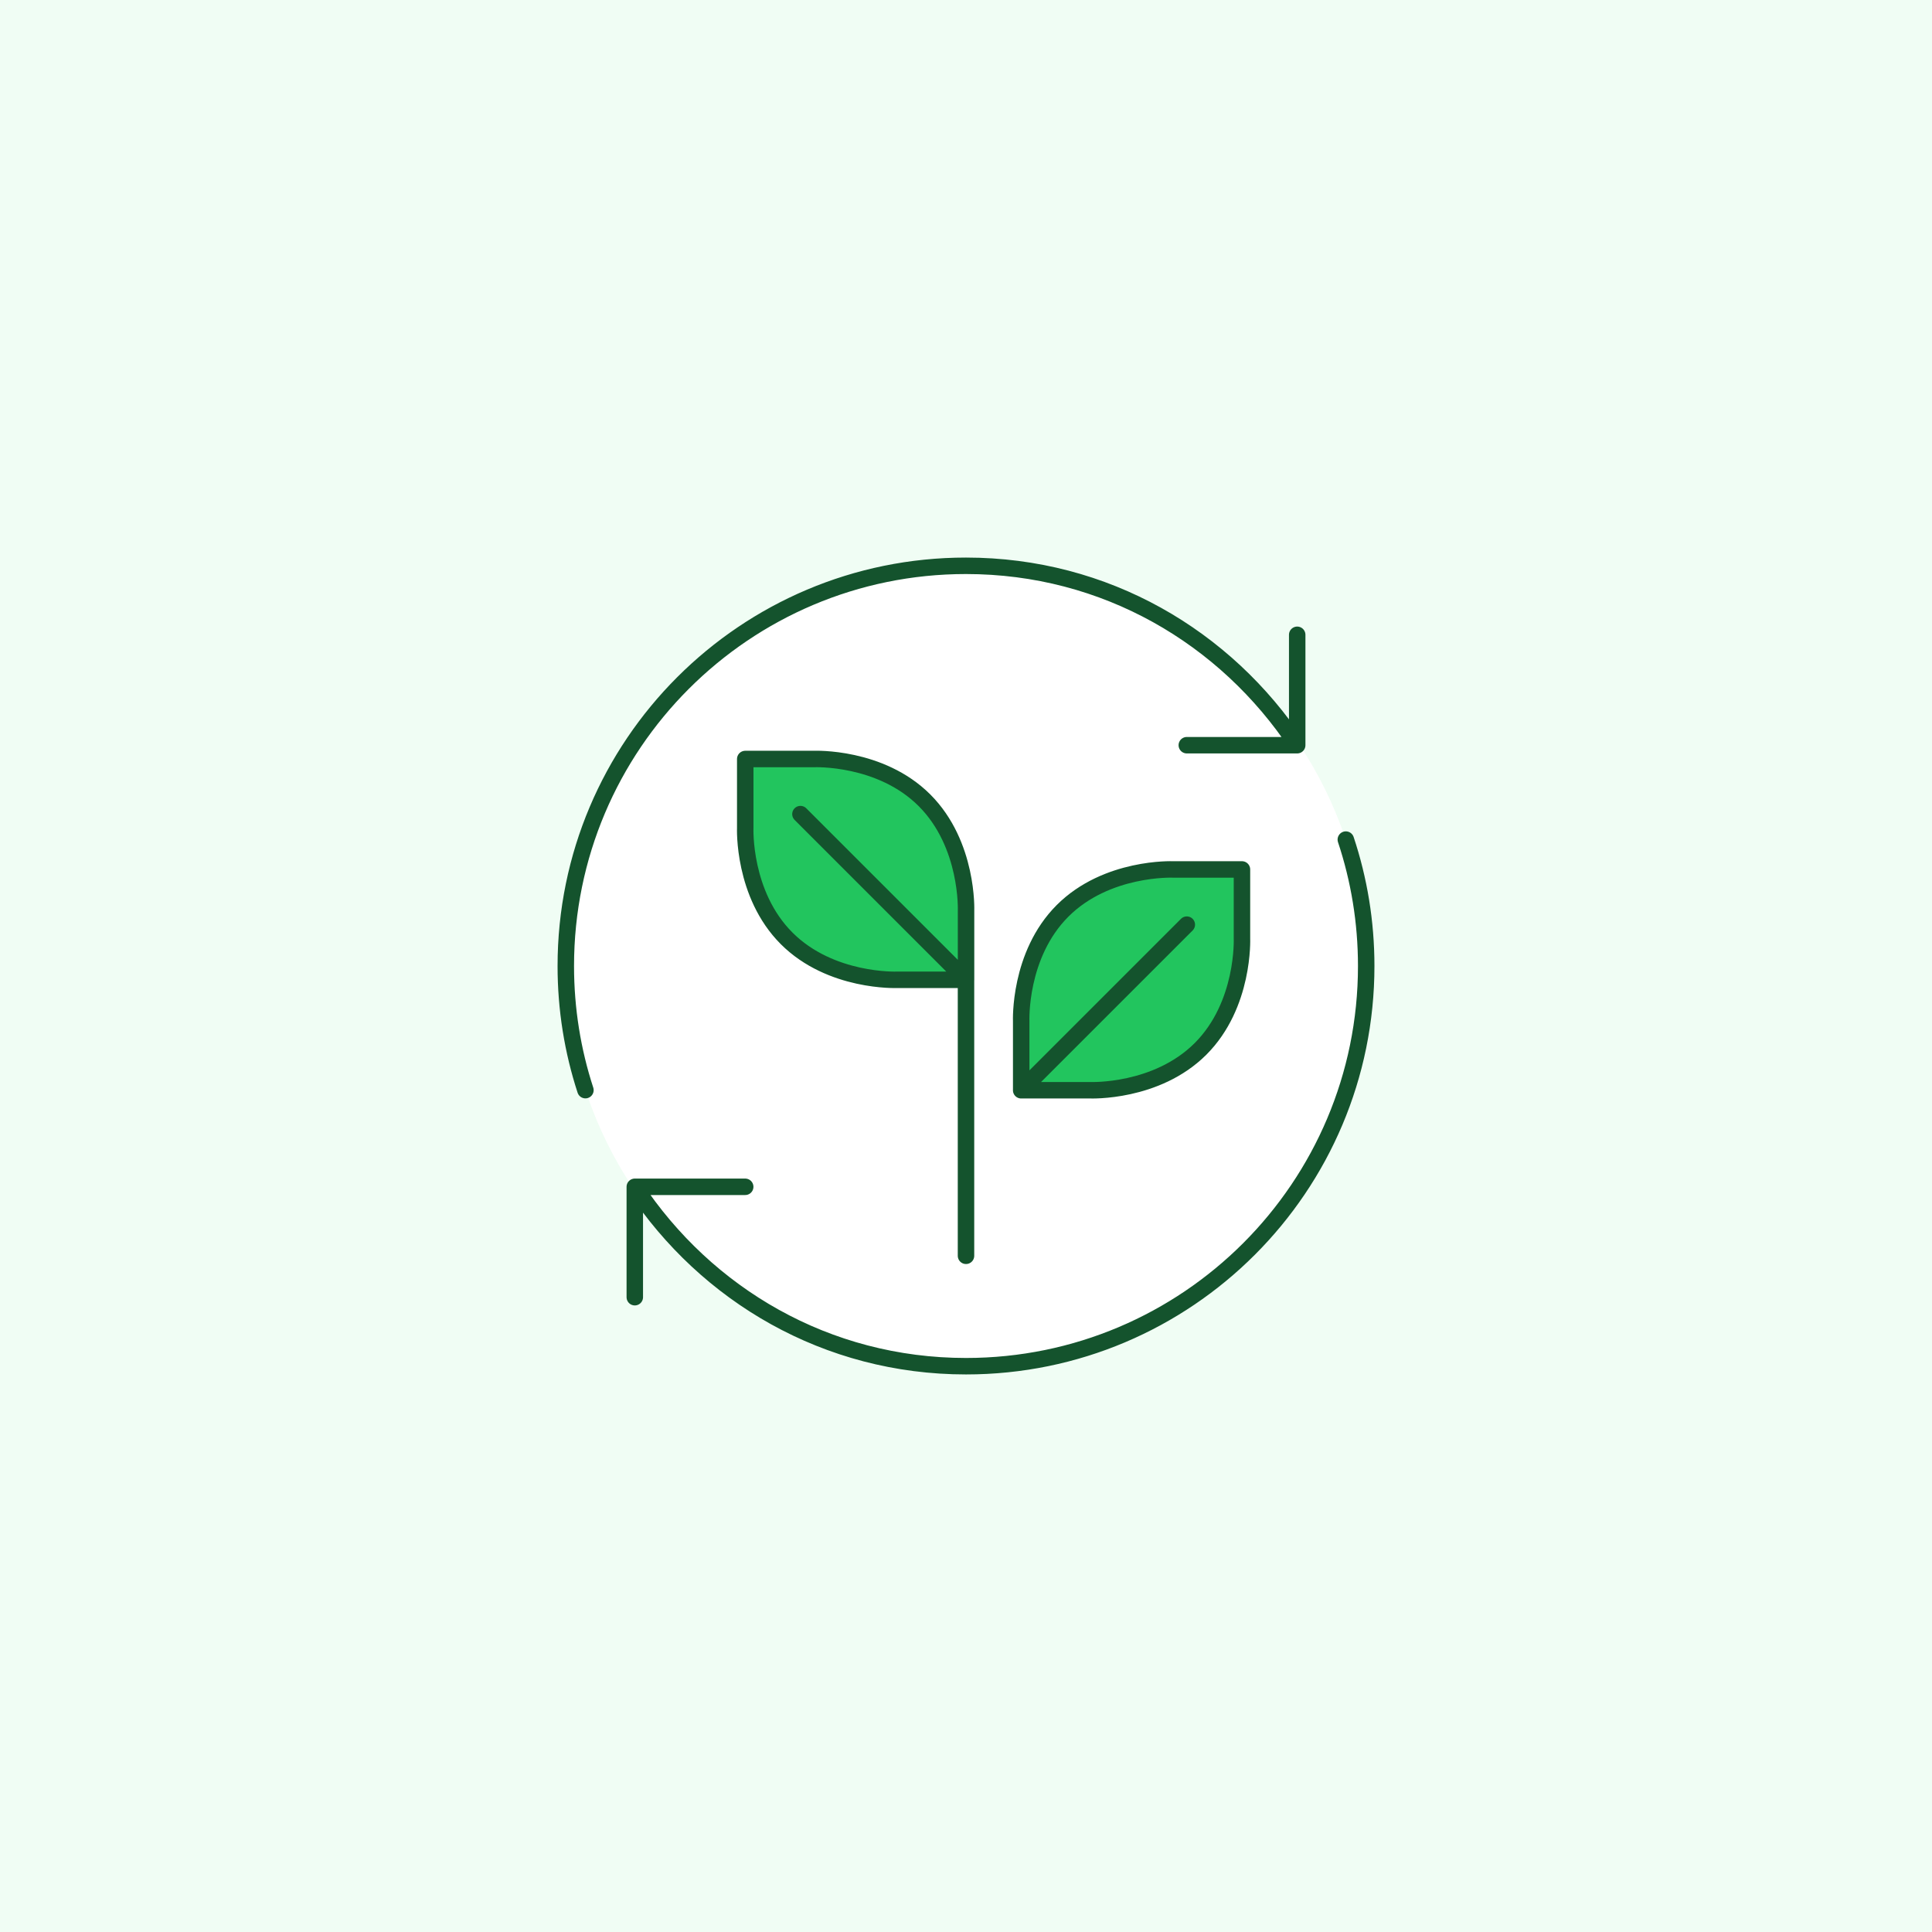 <?xml version="1.0" encoding="UTF-8"?>
<svg width="352px" height="352px" viewBox="0 0 352 352" version="1.1" xmlns="http://www.w3.org/2000/svg" xmlns:xlink="http://www.w3.org/1999/xlink">
    <title>gerecycled-materiaal-groot</title>
    <g id="USP's" stroke="none" stroke-width="1" fill="none" fill-rule="evenodd">
        <g id="landingspagina-usp-copy" transform="translate(-328, -1121)">
            <g id="gerecycled-materiaal-groot" transform="translate(328, 1121)">
                <polygon id="Image" fill="#F0FDF4" points="0 0 352 0 352 352 0 352"></polygon>
                <g id="systainable-energy-1" transform="translate(103.086, 103.086)">
                    <g id="fill" fill-rule="nonzero">
                        <circle id="Oval" fill="#FFFFFF" cx="72.914" cy="72.914" r="72.914"></circle>
                        <path d="M72.92,75.411 L72.92,75.437 L60.349,75.437 C60.349,75.437 48.28,75.939 40.235,67.894 C32.189,59.848 32.692,47.779 32.692,47.779 L32.692,35.208 L45.263,35.208 C45.263,35.208 57.332,34.68 65.377,42.751 C73.398,50.771 72.92,62.865 72.92,62.865 L72.92,75.411 Z M82.977,95.55 L82.977,82.979 C82.977,82.979 82.475,70.91 90.52,62.865 C98.566,54.819 110.635,55.322 110.635,55.322 L123.206,55.322 L123.206,67.893 C123.206,67.893 123.709,79.962 115.663,88.008 C107.617,96.053 95.549,95.55 95.549,95.55 L82.977,95.55 Z" id="Combined-Shape" fill="#22C55E"></path>
                    </g>
                    <path d="M42.75,45.24 L72.924,75.413 L42.75,45.24 L42.75,45.24 L42.75,45.24 L42.75,45.24 L42.75,45.24 Z M113.143,65.379 L82.966,95.553 L113.143,65.379 L113.143,65.379 L113.143,65.379 L113.143,65.379 L113.143,65.379 Z M72.922,75.429 L72.922,62.845 C72.922,62.845 73.4,50.776 65.359,42.73 C57.318,34.685 45.257,35.2 45.257,35.2 L32.693,35.2 L32.693,47.759 C32.693,47.759 32.19,59.83 40.231,67.873 C48.272,75.921 60.333,75.429 60.333,75.429 L72.922,75.429 L72.922,75.429 L72.922,75.429 L72.922,75.429 L72.922,75.429 L72.922,75.429 Z M72.914,75.424 L72.914,125.714 L72.914,75.424 L72.914,75.424 L72.914,75.424 L72.914,75.424 L72.914,75.424 Z M95.535,95.55 C95.535,95.55 107.604,96.053 115.65,88.008 C123.695,79.962 123.192,67.893 123.192,67.893 L123.192,55.322 L110.621,55.322 C110.621,55.322 98.552,54.819 90.507,62.865 C82.461,70.908 82.971,82.979 82.971,82.979 L82.971,95.55 L95.535,95.55 L95.535,95.55 L95.535,95.55 L95.535,95.55 L95.535,95.55 L95.535,95.55 Z M32.686,113.143 L12.571,113.143 L12.571,133.257 M113.143,32.686 L133.257,32.686 L133.257,12.571 M12.571,113.143 C25.626,132.837 47.517,145.829 72.914,145.829 C113.186,145.829 145.829,113.183 145.829,72.914 C145.829,64.866 144.526,57.122 142.115,49.883 M3.575,95.533 C1.252,88.412 0,80.812 0,72.914 C0,32.645 32.643,0 72.914,0 C98.316,0 120.205,12.989 133.257,32.686" id="stroke" stroke="#14532D" stroke-width="3" stroke-linecap="round" stroke-linejoin="round"></path>
                </g>
            </g>
        </g>
    </g>
</svg>